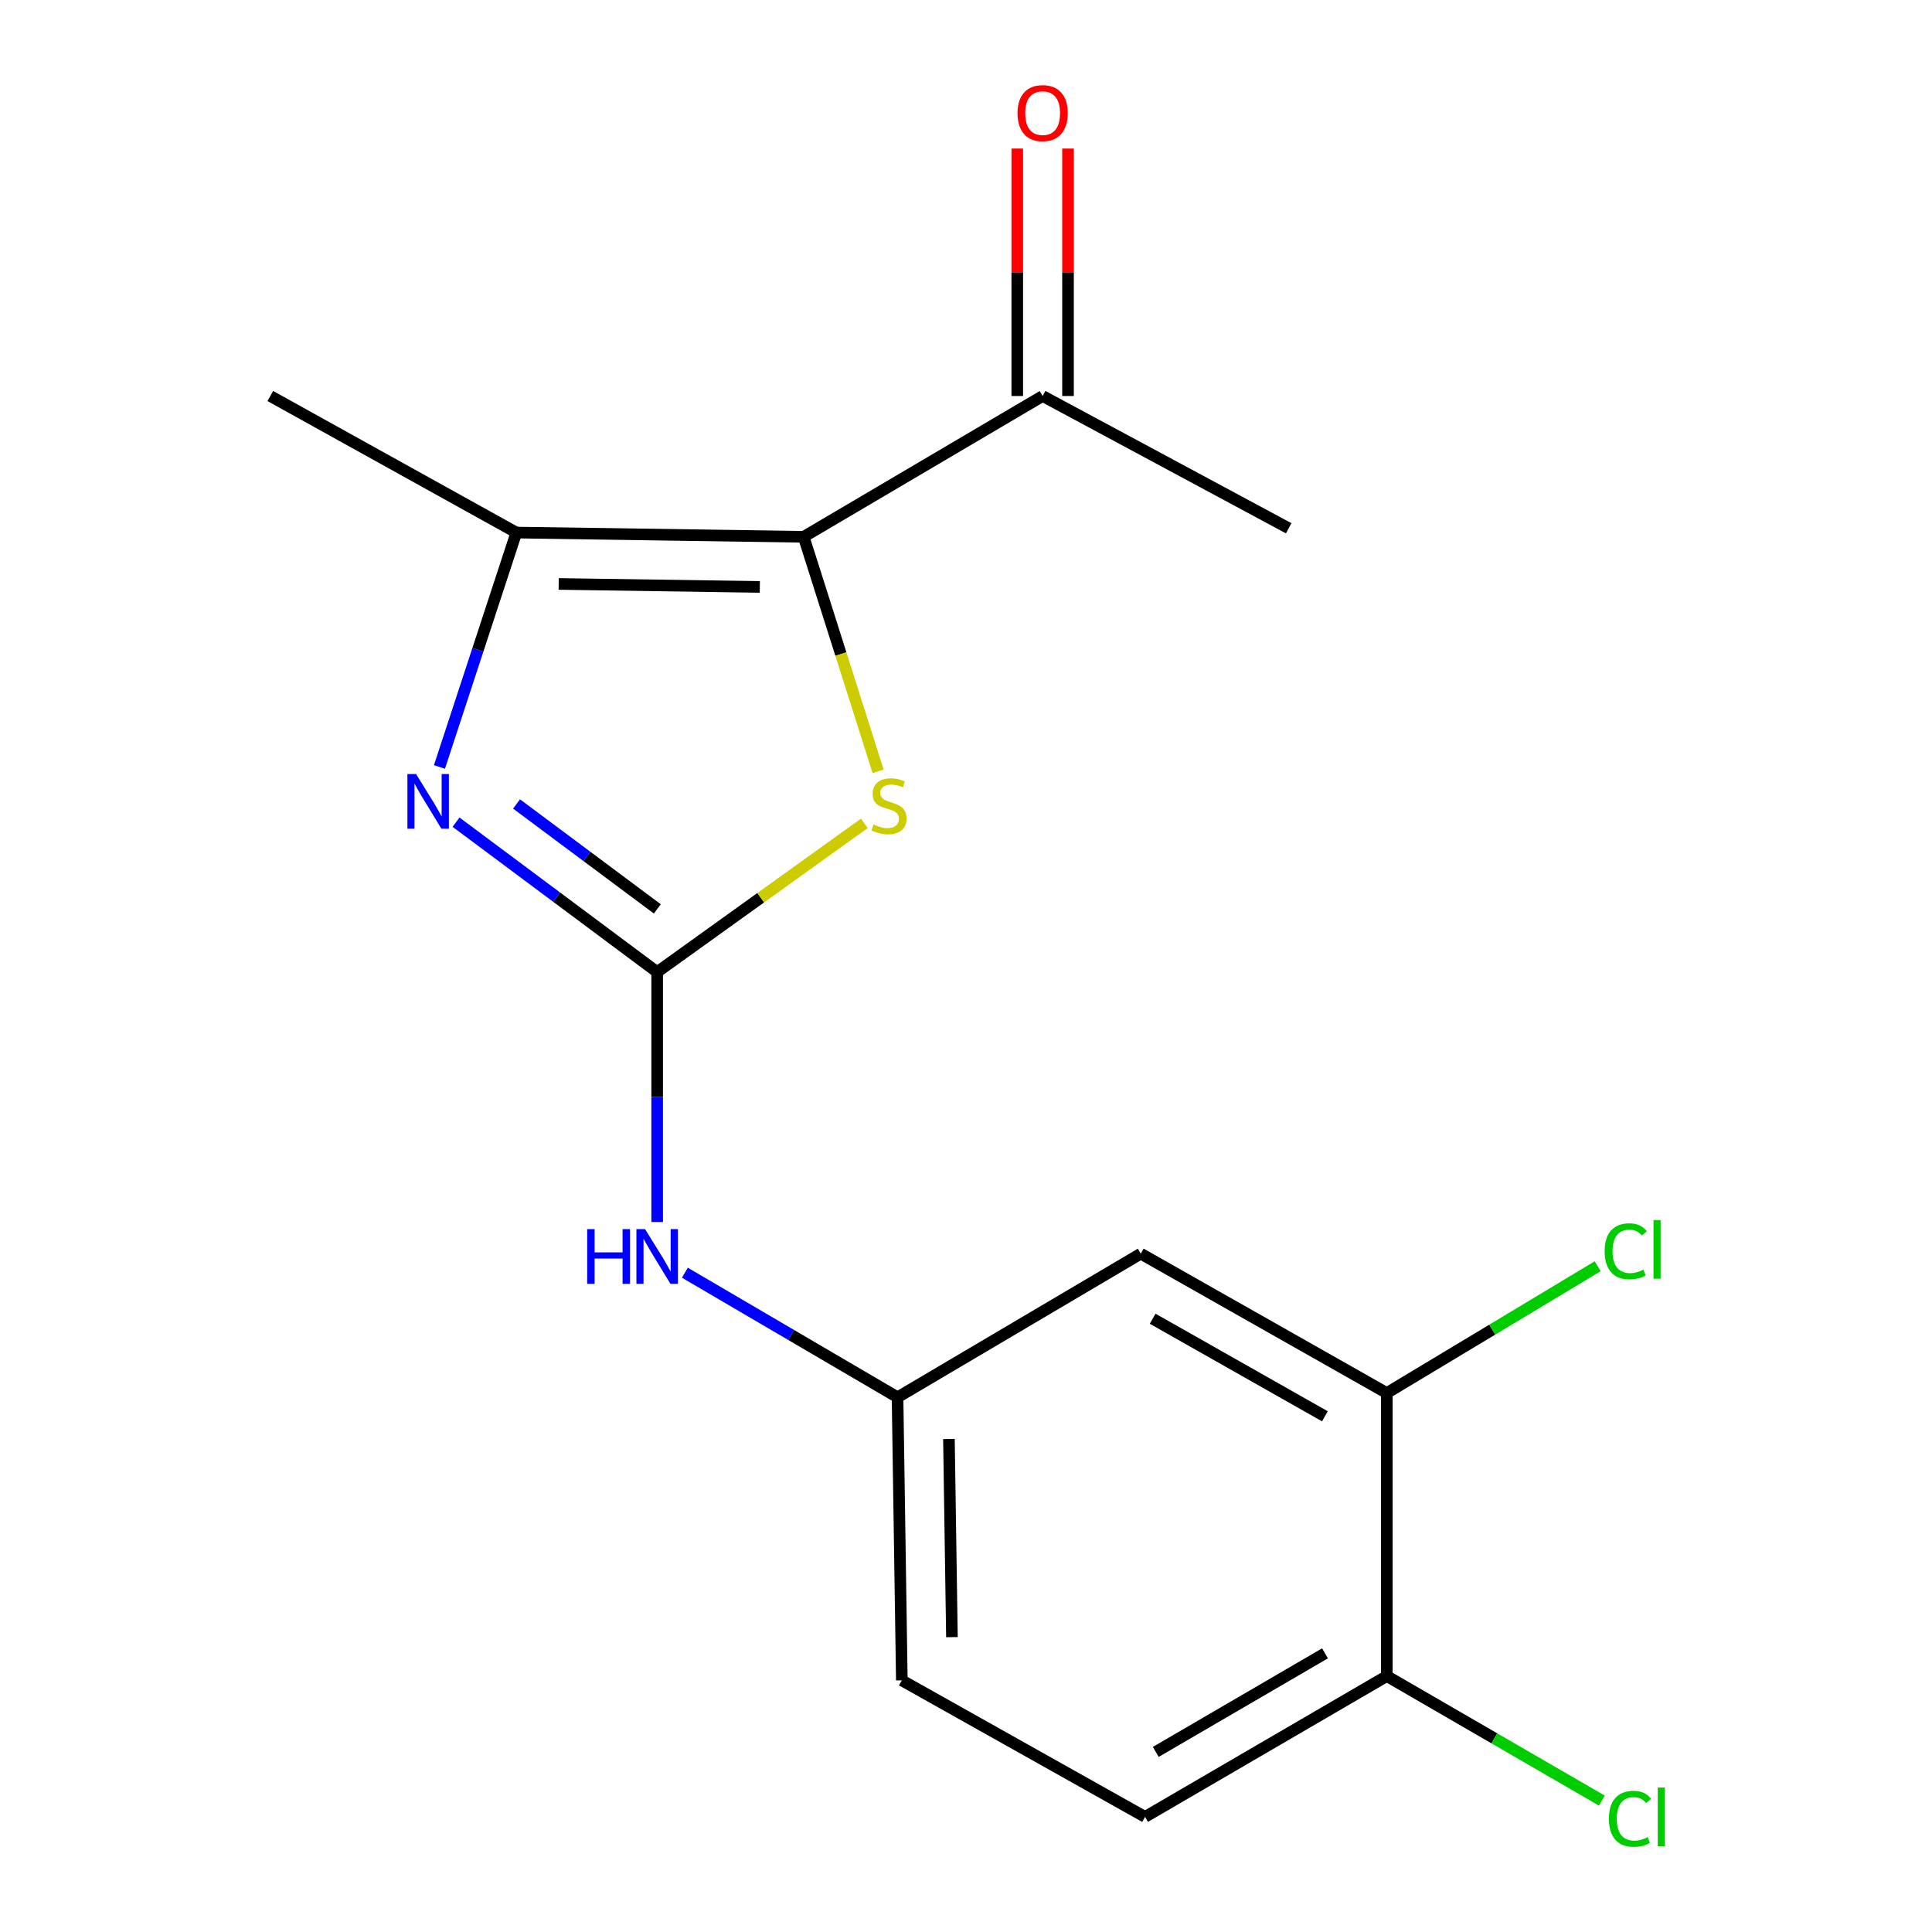 <?xml version='1.0' encoding='iso-8859-1'?>
<svg version='1.1' baseProfile='full'
              xmlns='http://www.w3.org/2000/svg'
                      xmlns:rdkit='http://www.rdkit.org/xml'
                      xmlns:xlink='http://www.w3.org/1999/xlink'
                  xml:space='preserve'
width='1000px' height='1000px' viewBox='0 0 1000 1000'>
<!-- END OF HEADER -->
<rect style='opacity:1.0;fill:#FFFFFF;stroke:none' width='1000' height='1000' x='0' y='0'> </rect>
<path class='bond-1' d='M 340.149,503.138 L 288.098,464.347' style='fill:none;fill-rule:evenodd;stroke:#000000;stroke-width:6px;stroke-linecap:butt;stroke-linejoin:miter;stroke-opacity:1' />
<path class='bond-1' d='M 288.098,464.347 L 236.048,425.556' style='fill:none;fill-rule:evenodd;stroke:#0000FF;stroke-width:6px;stroke-linecap:butt;stroke-linejoin:miter;stroke-opacity:1' />
<path class='bond-1' d='M 340.232,470.437 L 303.796,443.283' style='fill:none;fill-rule:evenodd;stroke:#000000;stroke-width:6px;stroke-linecap:butt;stroke-linejoin:miter;stroke-opacity:1' />
<path class='bond-1' d='M 303.796,443.283 L 267.361,416.129' style='fill:none;fill-rule:evenodd;stroke:#0000FF;stroke-width:6px;stroke-linecap:butt;stroke-linejoin:miter;stroke-opacity:1' />
<path class='bond-2' d='M 340.149,503.138 L 393.76,464.654' style='fill:none;fill-rule:evenodd;stroke:#000000;stroke-width:6px;stroke-linecap:butt;stroke-linejoin:miter;stroke-opacity:1' />
<path class='bond-2' d='M 393.76,464.654 L 447.372,426.17' style='fill:none;fill-rule:evenodd;stroke:#CCCC00;stroke-width:6px;stroke-linecap:butt;stroke-linejoin:miter;stroke-opacity:1' />
<path class='bond-4' d='M 340.149,503.138 L 340.149,567.825' style='fill:none;fill-rule:evenodd;stroke:#000000;stroke-width:6px;stroke-linecap:butt;stroke-linejoin:miter;stroke-opacity:1' />
<path class='bond-4' d='M 340.149,567.825 L 340.149,632.512' style='fill:none;fill-rule:evenodd;stroke:#0000FF;stroke-width:6px;stroke-linecap:butt;stroke-linejoin:miter;stroke-opacity:1' />
<path class='bond-0' d='M 415.982,277.857 L 435.243,338.544' style='fill:none;fill-rule:evenodd;stroke:#000000;stroke-width:6px;stroke-linecap:butt;stroke-linejoin:miter;stroke-opacity:1' />
<path class='bond-0' d='M 435.243,338.544 L 454.505,399.231' style='fill:none;fill-rule:evenodd;stroke:#CCCC00;stroke-width:6px;stroke-linecap:butt;stroke-linejoin:miter;stroke-opacity:1' />
<path class='bond-5' d='M 415.982,277.857 L 539.67,204.972' style='fill:none;fill-rule:evenodd;stroke:#000000;stroke-width:6px;stroke-linecap:butt;stroke-linejoin:miter;stroke-opacity:1' />
<path class='bond-17' d='M 415.982,277.857 L 267.264,275.653' style='fill:none;fill-rule:evenodd;stroke:#000000;stroke-width:6px;stroke-linecap:butt;stroke-linejoin:miter;stroke-opacity:1' />
<path class='bond-17' d='M 393.285,303.794 L 289.182,302.251' style='fill:none;fill-rule:evenodd;stroke:#000000;stroke-width:6px;stroke-linecap:butt;stroke-linejoin:miter;stroke-opacity:1' />
<path class='bond-3' d='M 227.459,396.976 L 247.361,336.315' style='fill:none;fill-rule:evenodd;stroke:#0000FF;stroke-width:6px;stroke-linecap:butt;stroke-linejoin:miter;stroke-opacity:1' />
<path class='bond-3' d='M 247.361,336.315 L 267.264,275.653' style='fill:none;fill-rule:evenodd;stroke:#000000;stroke-width:6px;stroke-linecap:butt;stroke-linejoin:miter;stroke-opacity:1' />
<path class='bond-15' d='M 267.264,275.653 L 139.912,204.972' style='fill:none;fill-rule:evenodd;stroke:#000000;stroke-width:6px;stroke-linecap:butt;stroke-linejoin:miter;stroke-opacity:1' />
<path class='bond-8' d='M 354.494,658.756 L 409.53,690.997' style='fill:none;fill-rule:evenodd;stroke:#0000FF;stroke-width:6px;stroke-linecap:butt;stroke-linejoin:miter;stroke-opacity:1' />
<path class='bond-8' d='M 409.53,690.997 L 464.567,723.238' style='fill:none;fill-rule:evenodd;stroke:#000000;stroke-width:6px;stroke-linecap:butt;stroke-linejoin:miter;stroke-opacity:1' />
<path class='bond-10' d='M 552.805,204.972 L 552.805,140.933' style='fill:none;fill-rule:evenodd;stroke:#000000;stroke-width:6px;stroke-linecap:butt;stroke-linejoin:miter;stroke-opacity:1' />
<path class='bond-10' d='M 552.805,140.933 L 552.805,76.895' style='fill:none;fill-rule:evenodd;stroke:#FF0000;stroke-width:6px;stroke-linecap:butt;stroke-linejoin:miter;stroke-opacity:1' />
<path class='bond-10' d='M 526.535,204.972 L 526.535,140.933' style='fill:none;fill-rule:evenodd;stroke:#000000;stroke-width:6px;stroke-linecap:butt;stroke-linejoin:miter;stroke-opacity:1' />
<path class='bond-10' d='M 526.535,140.933 L 526.535,76.895' style='fill:none;fill-rule:evenodd;stroke:#FF0000;stroke-width:6px;stroke-linecap:butt;stroke-linejoin:miter;stroke-opacity:1' />
<path class='bond-16' d='M 539.67,204.972 L 667.022,273.435' style='fill:none;fill-rule:evenodd;stroke:#000000;stroke-width:6px;stroke-linecap:butt;stroke-linejoin:miter;stroke-opacity:1' />
<path class='bond-6' d='M 717.811,721.034 L 590.459,648.893' style='fill:none;fill-rule:evenodd;stroke:#000000;stroke-width:6px;stroke-linecap:butt;stroke-linejoin:miter;stroke-opacity:1' />
<path class='bond-6' d='M 685.76,733.07 L 596.614,682.572' style='fill:none;fill-rule:evenodd;stroke:#000000;stroke-width:6px;stroke-linecap:butt;stroke-linejoin:miter;stroke-opacity:1' />
<path class='bond-12' d='M 717.811,721.034 L 772.384,688.222' style='fill:none;fill-rule:evenodd;stroke:#000000;stroke-width:6px;stroke-linecap:butt;stroke-linejoin:miter;stroke-opacity:1' />
<path class='bond-12' d='M 772.384,688.222 L 826.957,655.41' style='fill:none;fill-rule:evenodd;stroke:#00CC00;stroke-width:6px;stroke-linecap:butt;stroke-linejoin:miter;stroke-opacity:1' />
<path class='bond-18' d='M 717.811,721.034 L 717.811,867.534' style='fill:none;fill-rule:evenodd;stroke:#000000;stroke-width:6px;stroke-linecap:butt;stroke-linejoin:miter;stroke-opacity:1' />
<path class='bond-7' d='M 590.459,648.893 L 464.567,723.238' style='fill:none;fill-rule:evenodd;stroke:#000000;stroke-width:6px;stroke-linecap:butt;stroke-linejoin:miter;stroke-opacity:1' />
<path class='bond-13' d='M 464.567,723.238 L 466.785,869.752' style='fill:none;fill-rule:evenodd;stroke:#000000;stroke-width:6px;stroke-linecap:butt;stroke-linejoin:miter;stroke-opacity:1' />
<path class='bond-13' d='M 491.167,744.817 L 492.72,847.377' style='fill:none;fill-rule:evenodd;stroke:#000000;stroke-width:6px;stroke-linecap:butt;stroke-linejoin:miter;stroke-opacity:1' />
<path class='bond-9' d='M 717.811,867.534 L 592.677,940.419' style='fill:none;fill-rule:evenodd;stroke:#000000;stroke-width:6px;stroke-linecap:butt;stroke-linejoin:miter;stroke-opacity:1' />
<path class='bond-9' d='M 685.819,855.766 L 598.226,906.786' style='fill:none;fill-rule:evenodd;stroke:#000000;stroke-width:6px;stroke-linecap:butt;stroke-linejoin:miter;stroke-opacity:1' />
<path class='bond-14' d='M 717.811,867.534 L 773.471,899.762' style='fill:none;fill-rule:evenodd;stroke:#000000;stroke-width:6px;stroke-linecap:butt;stroke-linejoin:miter;stroke-opacity:1' />
<path class='bond-14' d='M 773.471,899.762 L 829.132,931.99' style='fill:none;fill-rule:evenodd;stroke:#00CC00;stroke-width:6px;stroke-linecap:butt;stroke-linejoin:miter;stroke-opacity:1' />
<path class='bond-11' d='M 592.677,940.419 L 466.785,869.752' style='fill:none;fill-rule:evenodd;stroke:#000000;stroke-width:6px;stroke-linecap:butt;stroke-linejoin:miter;stroke-opacity:1' />
<path  class='atom-2' d='M 215.352 400.637
L 224.632 415.637
Q 225.552 417.117, 227.032 419.797
Q 228.512 422.477, 228.592 422.637
L 228.592 400.637
L 232.352 400.637
L 232.352 428.957
L 228.472 428.957
L 218.512 412.557
Q 217.352 410.637, 216.112 408.437
Q 214.912 406.237, 214.552 405.557
L 214.552 428.957
L 210.872 428.957
L 210.872 400.637
L 215.352 400.637
' fill='#0000FF'/>
<path  class='atom-3' d='M 452.145 426.721
Q 452.465 426.841, 453.785 427.401
Q 455.105 427.961, 456.545 428.321
Q 458.025 428.641, 459.465 428.641
Q 462.145 428.641, 463.705 427.361
Q 465.265 426.041, 465.265 423.761
Q 465.265 422.201, 464.465 421.241
Q 463.705 420.281, 462.505 419.761
Q 461.305 419.241, 459.305 418.641
Q 456.785 417.881, 455.265 417.161
Q 453.785 416.441, 452.705 414.921
Q 451.665 413.401, 451.665 410.841
Q 451.665 407.281, 454.065 405.081
Q 456.505 402.881, 461.305 402.881
Q 464.585 402.881, 468.305 404.441
L 467.385 407.521
Q 463.985 406.121, 461.425 406.121
Q 458.665 406.121, 457.145 407.281
Q 455.625 408.401, 455.665 410.361
Q 455.665 411.881, 456.425 412.801
Q 457.225 413.721, 458.345 414.241
Q 459.505 414.761, 461.425 415.361
Q 463.985 416.161, 465.505 416.961
Q 467.025 417.761, 468.105 419.401
Q 469.225 421.001, 469.225 423.761
Q 469.225 427.681, 466.585 429.801
Q 463.985 431.881, 459.625 431.881
Q 457.105 431.881, 455.185 431.321
Q 453.305 430.801, 451.065 429.881
L 452.145 426.721
' fill='#CCCC00'/>
<path  class='atom-5' d='M 303.929 636.193
L 307.769 636.193
L 307.769 648.233
L 322.249 648.233
L 322.249 636.193
L 326.089 636.193
L 326.089 664.513
L 322.249 664.513
L 322.249 651.433
L 307.769 651.433
L 307.769 664.513
L 303.929 664.513
L 303.929 636.193
' fill='#0000FF'/>
<path  class='atom-5' d='M 333.889 636.193
L 343.169 651.193
Q 344.089 652.673, 345.569 655.353
Q 347.049 658.033, 347.129 658.193
L 347.129 636.193
L 350.889 636.193
L 350.889 664.513
L 347.009 664.513
L 337.049 648.113
Q 335.889 646.193, 334.649 643.993
Q 333.449 641.793, 333.089 641.113
L 333.089 664.513
L 329.409 664.513
L 329.409 636.193
L 333.889 636.193
' fill='#0000FF'/>
<path  class='atom-11' d='M 526.67 58.552
Q 526.67 51.752, 530.03 47.952
Q 533.39 44.152, 539.67 44.152
Q 545.95 44.152, 549.31 47.952
Q 552.67 51.752, 552.67 58.552
Q 552.67 65.432, 549.27 69.352
Q 545.87 73.232, 539.67 73.232
Q 533.43 73.232, 530.03 69.352
Q 526.67 65.472, 526.67 58.552
M 539.67 70.032
Q 543.99 70.032, 546.31 67.152
Q 548.67 64.232, 548.67 58.552
Q 548.67 52.992, 546.31 50.192
Q 543.99 47.352, 539.67 47.352
Q 535.35 47.352, 532.99 50.152
Q 530.67 52.952, 530.67 58.552
Q 530.67 64.272, 532.99 67.152
Q 535.35 70.032, 539.67 70.032
' fill='#FF0000'/>
<path  class='atom-13' d='M 830.565 647.655
Q 830.565 640.615, 833.845 636.935
Q 837.165 633.215, 843.445 633.215
Q 849.285 633.215, 852.405 637.335
L 849.765 639.495
Q 847.485 636.495, 843.445 636.495
Q 839.165 636.495, 836.885 639.375
Q 834.645 642.215, 834.645 647.655
Q 834.645 653.255, 836.965 656.135
Q 839.325 659.015, 843.885 659.015
Q 847.005 659.015, 850.645 657.135
L 851.765 660.135
Q 850.285 661.095, 848.045 661.655
Q 845.805 662.215, 843.325 662.215
Q 837.165 662.215, 833.845 658.455
Q 830.565 654.695, 830.565 647.655
' fill='#00CC00'/>
<path  class='atom-13' d='M 855.845 631.495
L 859.525 631.495
L 859.525 661.855
L 855.845 661.855
L 855.845 631.495
' fill='#00CC00'/>
<path  class='atom-15' d='M 832.768 941.399
Q 832.768 934.359, 836.048 930.679
Q 839.368 926.959, 845.648 926.959
Q 851.488 926.959, 854.608 931.079
L 851.968 933.239
Q 849.688 930.239, 845.648 930.239
Q 841.368 930.239, 839.088 933.119
Q 836.848 935.959, 836.848 941.399
Q 836.848 946.999, 839.168 949.879
Q 841.528 952.759, 846.088 952.759
Q 849.208 952.759, 852.848 950.879
L 853.968 953.879
Q 852.488 954.839, 850.248 955.399
Q 848.008 955.959, 845.528 955.959
Q 839.368 955.959, 836.048 952.199
Q 832.768 948.439, 832.768 941.399
' fill='#00CC00'/>
<path  class='atom-15' d='M 858.048 925.239
L 861.728 925.239
L 861.728 955.599
L 858.048 955.599
L 858.048 925.239
' fill='#00CC00'/>
</svg>
